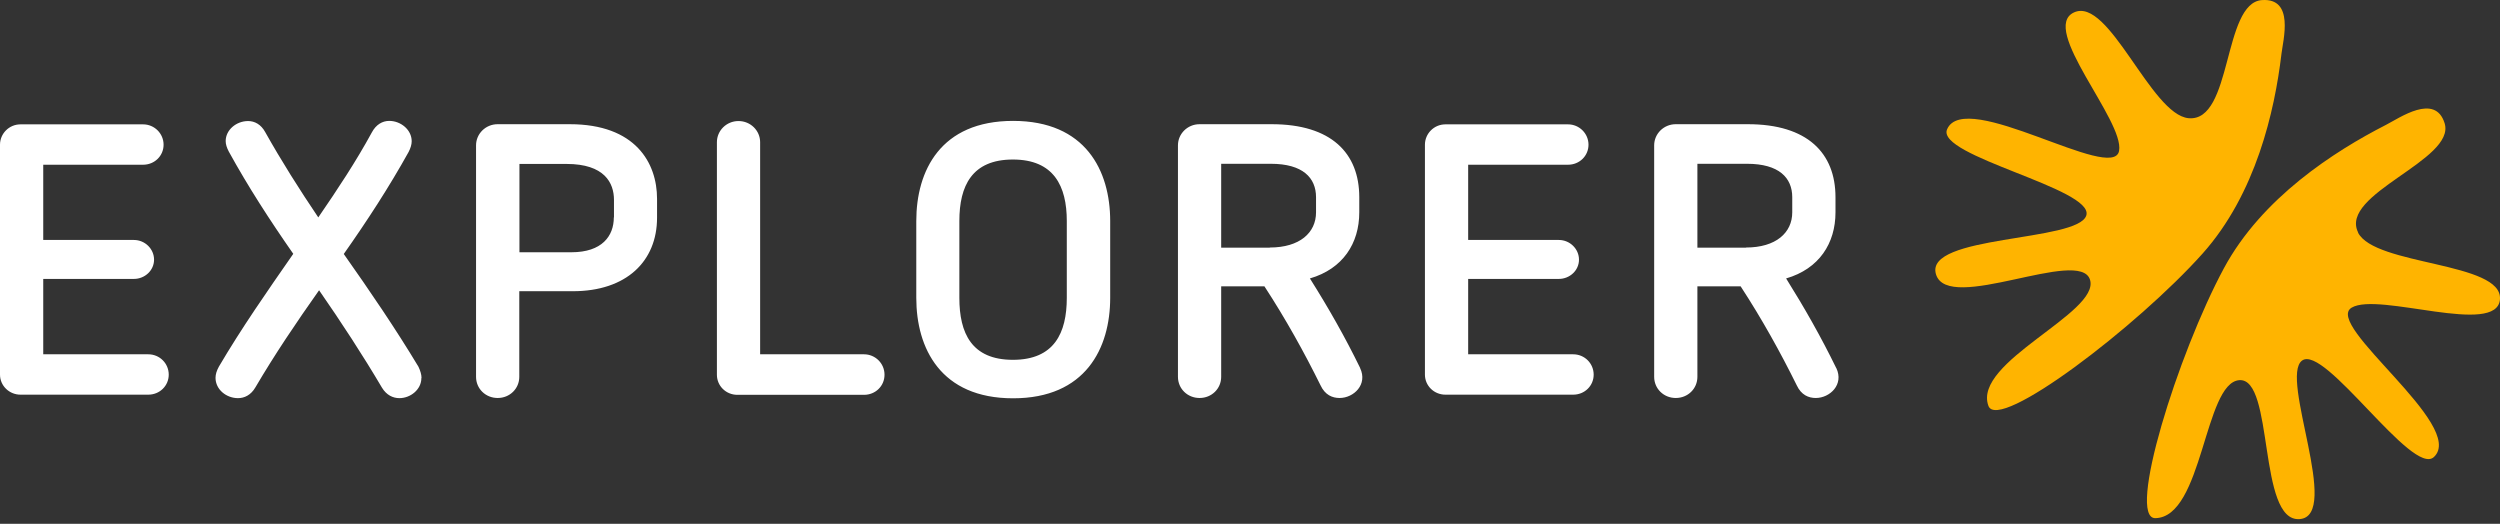 <svg width="210" height="44" viewBox="0 0 210 44" fill="none" xmlns="http://www.w3.org/2000/svg">
<rect x="0" y="0" width="210" height="44" fill="#333333" stroke="none"/>
<path d="M3.632 29.748V23.429H11.247C12.169 23.429 12.941 22.713 12.941 21.812C12.941 20.912 12.182 20.157 11.247 20.157H3.632V13.837H12.02C12.982 13.837 13.741 13.095 13.741 12.155C13.741 11.214 12.968 10.446 12.02 10.446H1.721C0.759 10.446 0 11.228 0 12.155V31.47C0 32.397 0.772 33.152 1.721 33.152H12.453C13.415 33.152 14.174 32.41 14.174 31.47C14.174 30.529 13.415 29.761 12.453 29.761H3.632V29.748ZM35.408 31.748C35.408 31.47 35.313 31.152 35.151 30.807C33.24 27.628 31.099 24.488 28.877 21.335C30.855 18.527 32.698 15.692 34.324 12.764C34.487 12.446 34.582 12.142 34.582 11.864C34.582 10.896 33.66 10.155 32.698 10.155C32.129 10.155 31.587 10.459 31.235 11.122C29.893 13.586 28.362 15.891 26.736 18.262C25.137 15.891 23.646 13.533 22.277 11.095C21.925 10.446 21.383 10.168 20.841 10.168C19.852 10.168 18.957 10.91 18.957 11.85C18.957 12.129 19.052 12.407 19.215 12.725C20.841 15.679 22.657 18.487 24.635 21.322C22.44 24.475 20.272 27.588 18.388 30.794C18.199 31.139 18.104 31.443 18.104 31.735C18.104 32.728 19.025 33.444 19.987 33.444C20.529 33.444 21.072 33.192 21.451 32.543C23.077 29.774 24.893 27.085 26.803 24.382C28.687 27.098 30.476 29.84 32.088 32.569C32.468 33.192 33.01 33.444 33.552 33.444C34.473 33.444 35.395 32.728 35.395 31.761M51.561 18.262C51.561 19.825 50.572 21.19 47.997 21.19H43.633V13.771H47.59C50.775 13.771 51.574 15.361 51.574 16.792V18.262H51.561ZM55.192 18.289V16.699C55.192 13.678 53.377 10.433 47.861 10.433H41.804C40.788 10.433 39.988 11.241 39.988 12.208V31.655C39.988 32.649 40.788 33.431 41.804 33.431C42.82 33.431 43.62 32.649 43.62 31.655V24.462H48.119C52.618 24.462 55.192 21.945 55.192 18.289ZM74.299 31.47C74.299 30.529 73.526 29.761 72.578 29.761H63.851V11.943C63.851 10.976 63.052 10.168 62.035 10.168C61.019 10.168 60.22 10.976 60.22 11.943V31.483C60.22 32.41 60.978 33.166 61.941 33.166H72.578C73.54 33.166 74.299 32.424 74.299 31.483M89.611 25.018C89.611 27.973 88.554 30.225 85.085 30.225C81.616 30.225 80.586 27.986 80.586 25.018V18.567C80.586 15.613 81.643 13.4 85.085 13.4C88.527 13.4 89.611 15.639 89.611 18.567V25.018ZM93.256 25.018V18.567C93.256 14.328 91.183 10.155 85.099 10.155C79.015 10.155 76.968 14.328 76.968 18.567V25.018C76.968 29.258 79.015 33.457 85.099 33.457C91.183 33.457 93.256 29.258 93.256 25.018ZM106.658 20.806H102.579V13.758H106.753C109.436 13.758 110.547 14.937 110.547 16.566V17.838C110.547 19.547 109.179 20.792 106.658 20.792M114.247 30.9C113 28.343 111.604 25.879 110.032 23.389C112.81 22.581 114.179 20.435 114.179 17.838V16.566C114.179 12.857 111.821 10.433 106.821 10.433H100.764C99.747 10.433 98.948 11.241 98.948 12.208V31.655C98.948 32.649 99.747 33.431 100.764 33.431C101.78 33.431 102.579 32.649 102.579 31.655V24.051H106.211C108 26.794 109.558 29.602 110.927 32.371C111.306 33.179 111.916 33.431 112.526 33.431C113.705 33.431 114.911 32.304 114.247 30.913M123.326 29.748V23.429H130.941C131.863 23.429 132.635 22.713 132.635 21.812C132.635 20.912 131.876 20.157 130.941 20.157H123.326V13.837H131.714C132.676 13.837 133.434 13.095 133.434 12.155C133.434 11.214 132.662 10.446 131.714 10.446H121.415C120.453 10.446 119.694 11.228 119.694 12.155V31.47C119.694 32.397 120.453 33.152 121.415 33.152H132.147C133.109 33.152 133.868 32.41 133.868 31.47C133.868 30.529 133.109 29.761 132.147 29.761H123.326V29.748ZM146.66 20.806H142.581V13.758H146.755C149.438 13.758 150.549 14.937 150.549 16.566V17.838C150.549 19.547 149.18 20.792 146.66 20.792M154.235 30.9C152.988 28.343 151.592 25.879 150.034 23.389C152.812 22.581 154.181 20.435 154.181 17.838V16.566C154.181 12.857 151.823 10.433 146.823 10.433H140.765C139.749 10.433 138.95 11.241 138.95 12.208V31.655C138.95 32.649 139.749 33.431 140.765 33.431C141.782 33.431 142.581 32.649 142.581 31.655V24.051H146.213C148.002 26.794 149.56 29.602 150.929 32.371C151.308 33.179 151.918 33.431 152.528 33.431C153.706 33.431 154.912 32.304 154.248 30.913" fill="white"/>
<path d="M198.086 19.534C196.446 16.275 206.311 13.466 205.349 10.353C204.549 7.783 201.555 9.916 200.403 10.499C196.08 12.711 189.996 16.619 186.811 22.528C182.936 29.721 178.613 43.578 181.052 43.525C185.05 43.446 185.145 32.159 188.099 31.933C191.053 31.708 189.63 43.87 193.167 43.605C196.703 43.34 191.459 31.708 193.37 30.291C195.28 28.873 202.652 40.094 204.454 38.385C207.219 35.762 195.131 27.27 197.543 25.84C199.806 24.502 209.766 28.291 209.997 25.138C210.227 21.985 199.481 22.329 198.072 19.534M191.635 4.577C191.784 3.332 192.746 -0.178 190.009 0.007C186.689 0.232 187.543 10.261 183.844 9.929C180.673 9.638 177.163 -0.298 174.223 1.04C171.282 2.378 178.464 10.128 178.003 12.672C177.515 15.401 165.062 7.386 163.558 10.857C162.569 13.109 175.916 15.838 175.252 18.09C174.575 20.342 161.607 19.706 162.623 23.044C163.639 26.383 174.724 20.726 175.564 23.508C176.404 26.29 165.672 30.397 167.027 34.093C167.854 36.332 179.534 27.429 185.009 21.309C189.508 16.275 191.066 9.32 191.635 4.591" fill="#FFB400"/>
</svg>
